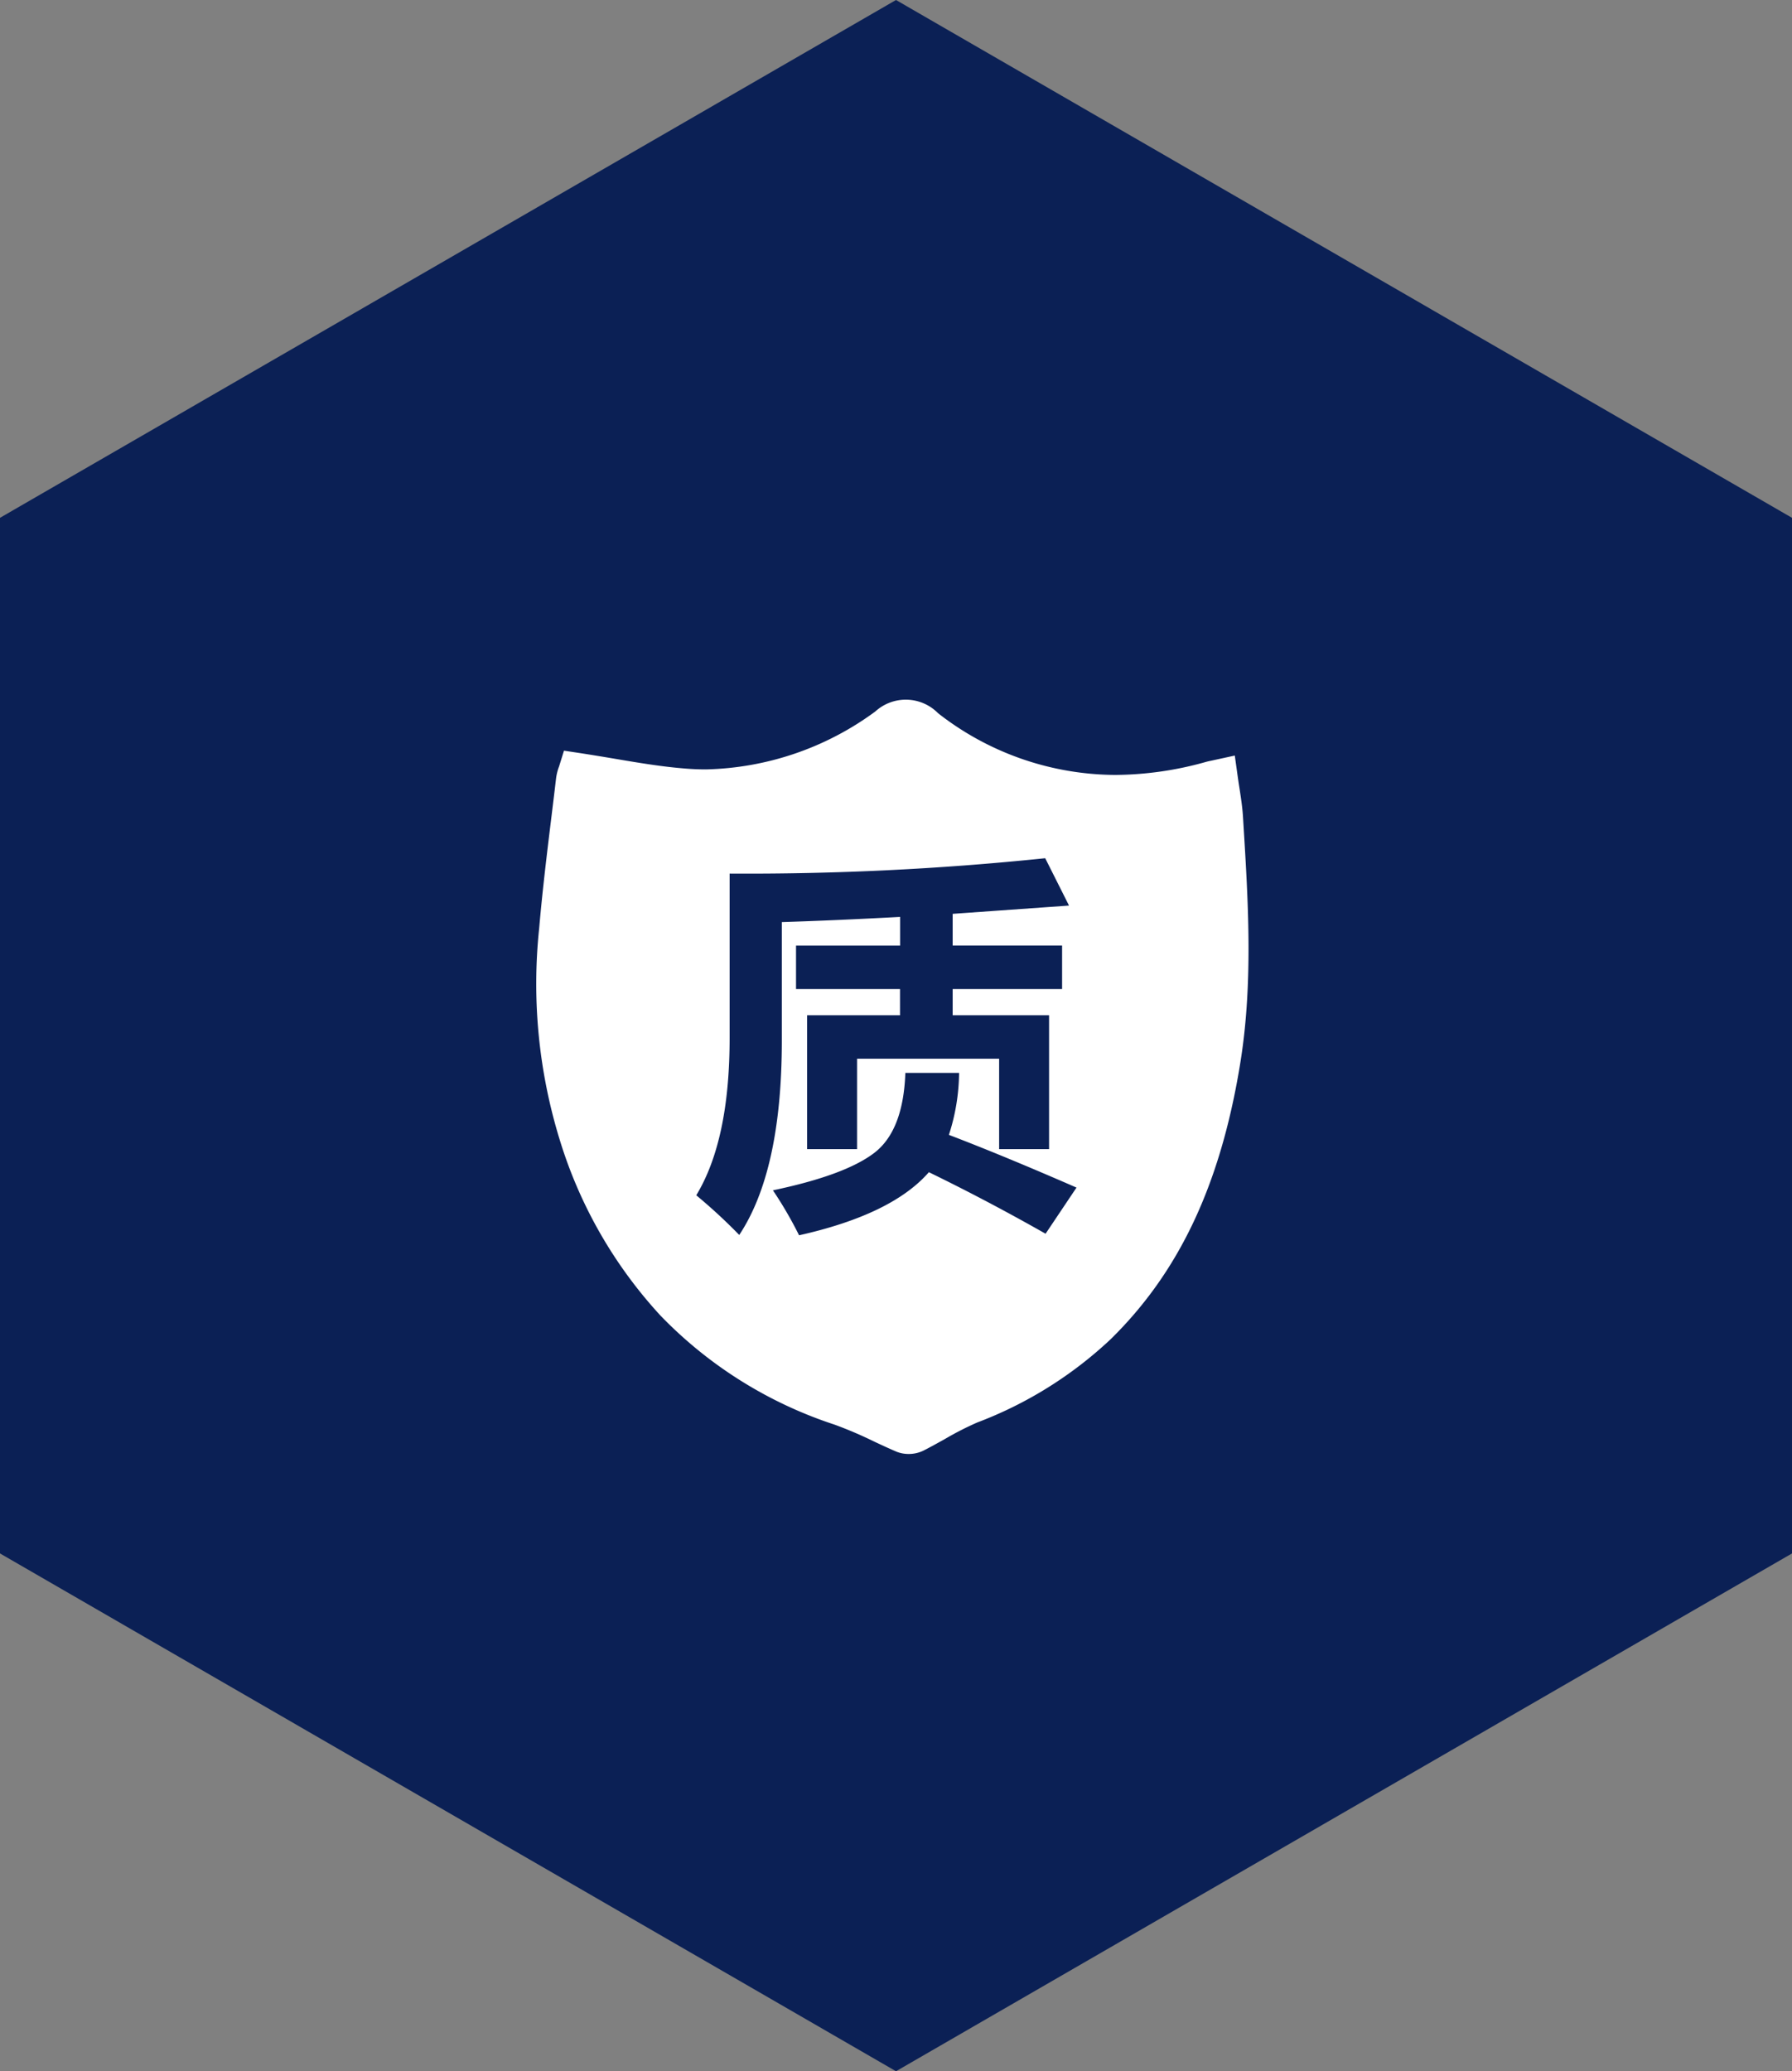 <svg xmlns="http://www.w3.org/2000/svg" width="122" height="141" viewBox="0 0 122 141">
  <rect x="0" y="0" width="122" height="141" fill="#808080" stroke="none"/>
  <g id="Group_263" data-name="Group 263" transform="translate(-1243 -4082.5)">
    <path id="Polygon_8" data-name="Polygon 8" d="M105.75,0,141,61l-35.25,61H35.25L0,61,35.25,0Z" transform="translate(1365 4082.5) rotate(90)" fill="#0b2055"/>
    <path id="Path_73" data-name="Path 73" d="M168.733,106.584l-.031-.514c-.043-.687-.149-1.355-.248-2-.043-.26-.08-.526-.118-.792l-.192-1.374-1.38.3c-.111.025-.192.043-.254.056-.105.019-.179.037-.254.056l-.025.006a23.159,23.159,0,0,1-6.238.9,19.726,19.726,0,0,1-12.048-4.2,3.083,3.083,0,0,0-4.276-.118,20.191,20.191,0,0,1-11.528,3.942c-.476,0-.965-.019-1.454-.062-1.559-.124-3.106-.384-4.746-.662-.767-.13-1.559-.26-2.358-.384l-1.108-.167-.322,1.033-.006.025a3.575,3.575,0,0,0-.21.817c-.105.91-.217,1.819-.328,2.729-.3,2.444-.606,4.975-.823,7.488a36.046,36.046,0,0,0,1.392,14.375,31.02,31.02,0,0,0,6.869,11.992,29.025,29.025,0,0,0,11.844,7.419,27.667,27.667,0,0,1,2.63,1.12c.507.241,1.033.483,1.578.718a2.216,2.216,0,0,0,.842.161,2.283,2.283,0,0,0,1.009-.229c.5-.254.984-.526,1.454-.786a20.862,20.862,0,0,1,2.215-1.132,27.367,27.367,0,0,0,9.084-5.674c4.629-4.548,7.419-10.433,8.768-18.508C169.407,117.6,169.067,112,168.733,106.584Zm-37.252,25.253q2.274-3.75,2.271-10.718V109.938a196.53,196.53,0,0,0,21.485-1.046l1.621,3.224-7.921.563v2.16h7.45V117.8h-7.45v1.782H155.5v9.115h-3.4v-6.157h-9.672v6.157h-3.4v-9.115h6.324V117.8h-7.079v-2.958h7.085v-1.955q-4.251.232-8.051.353v8.044q0,8.883-2.9,13.255A37.31,37.31,0,0,0,131.481,131.837Zm23.781,2.618q-3.973-2.256-7.945-4.189-2.506,2.877-8.837,4.295A27.007,27.007,0,0,0,136.7,131.5q4.91-1.03,6.893-2.543t2.123-5.452h3.657a13.966,13.966,0,0,1-.693,4.22q3.741,1.429,8.688,3.589Z" transform="translate(1158.921 4032.031)" fill="#fff"/>
  </g>
</svg>
